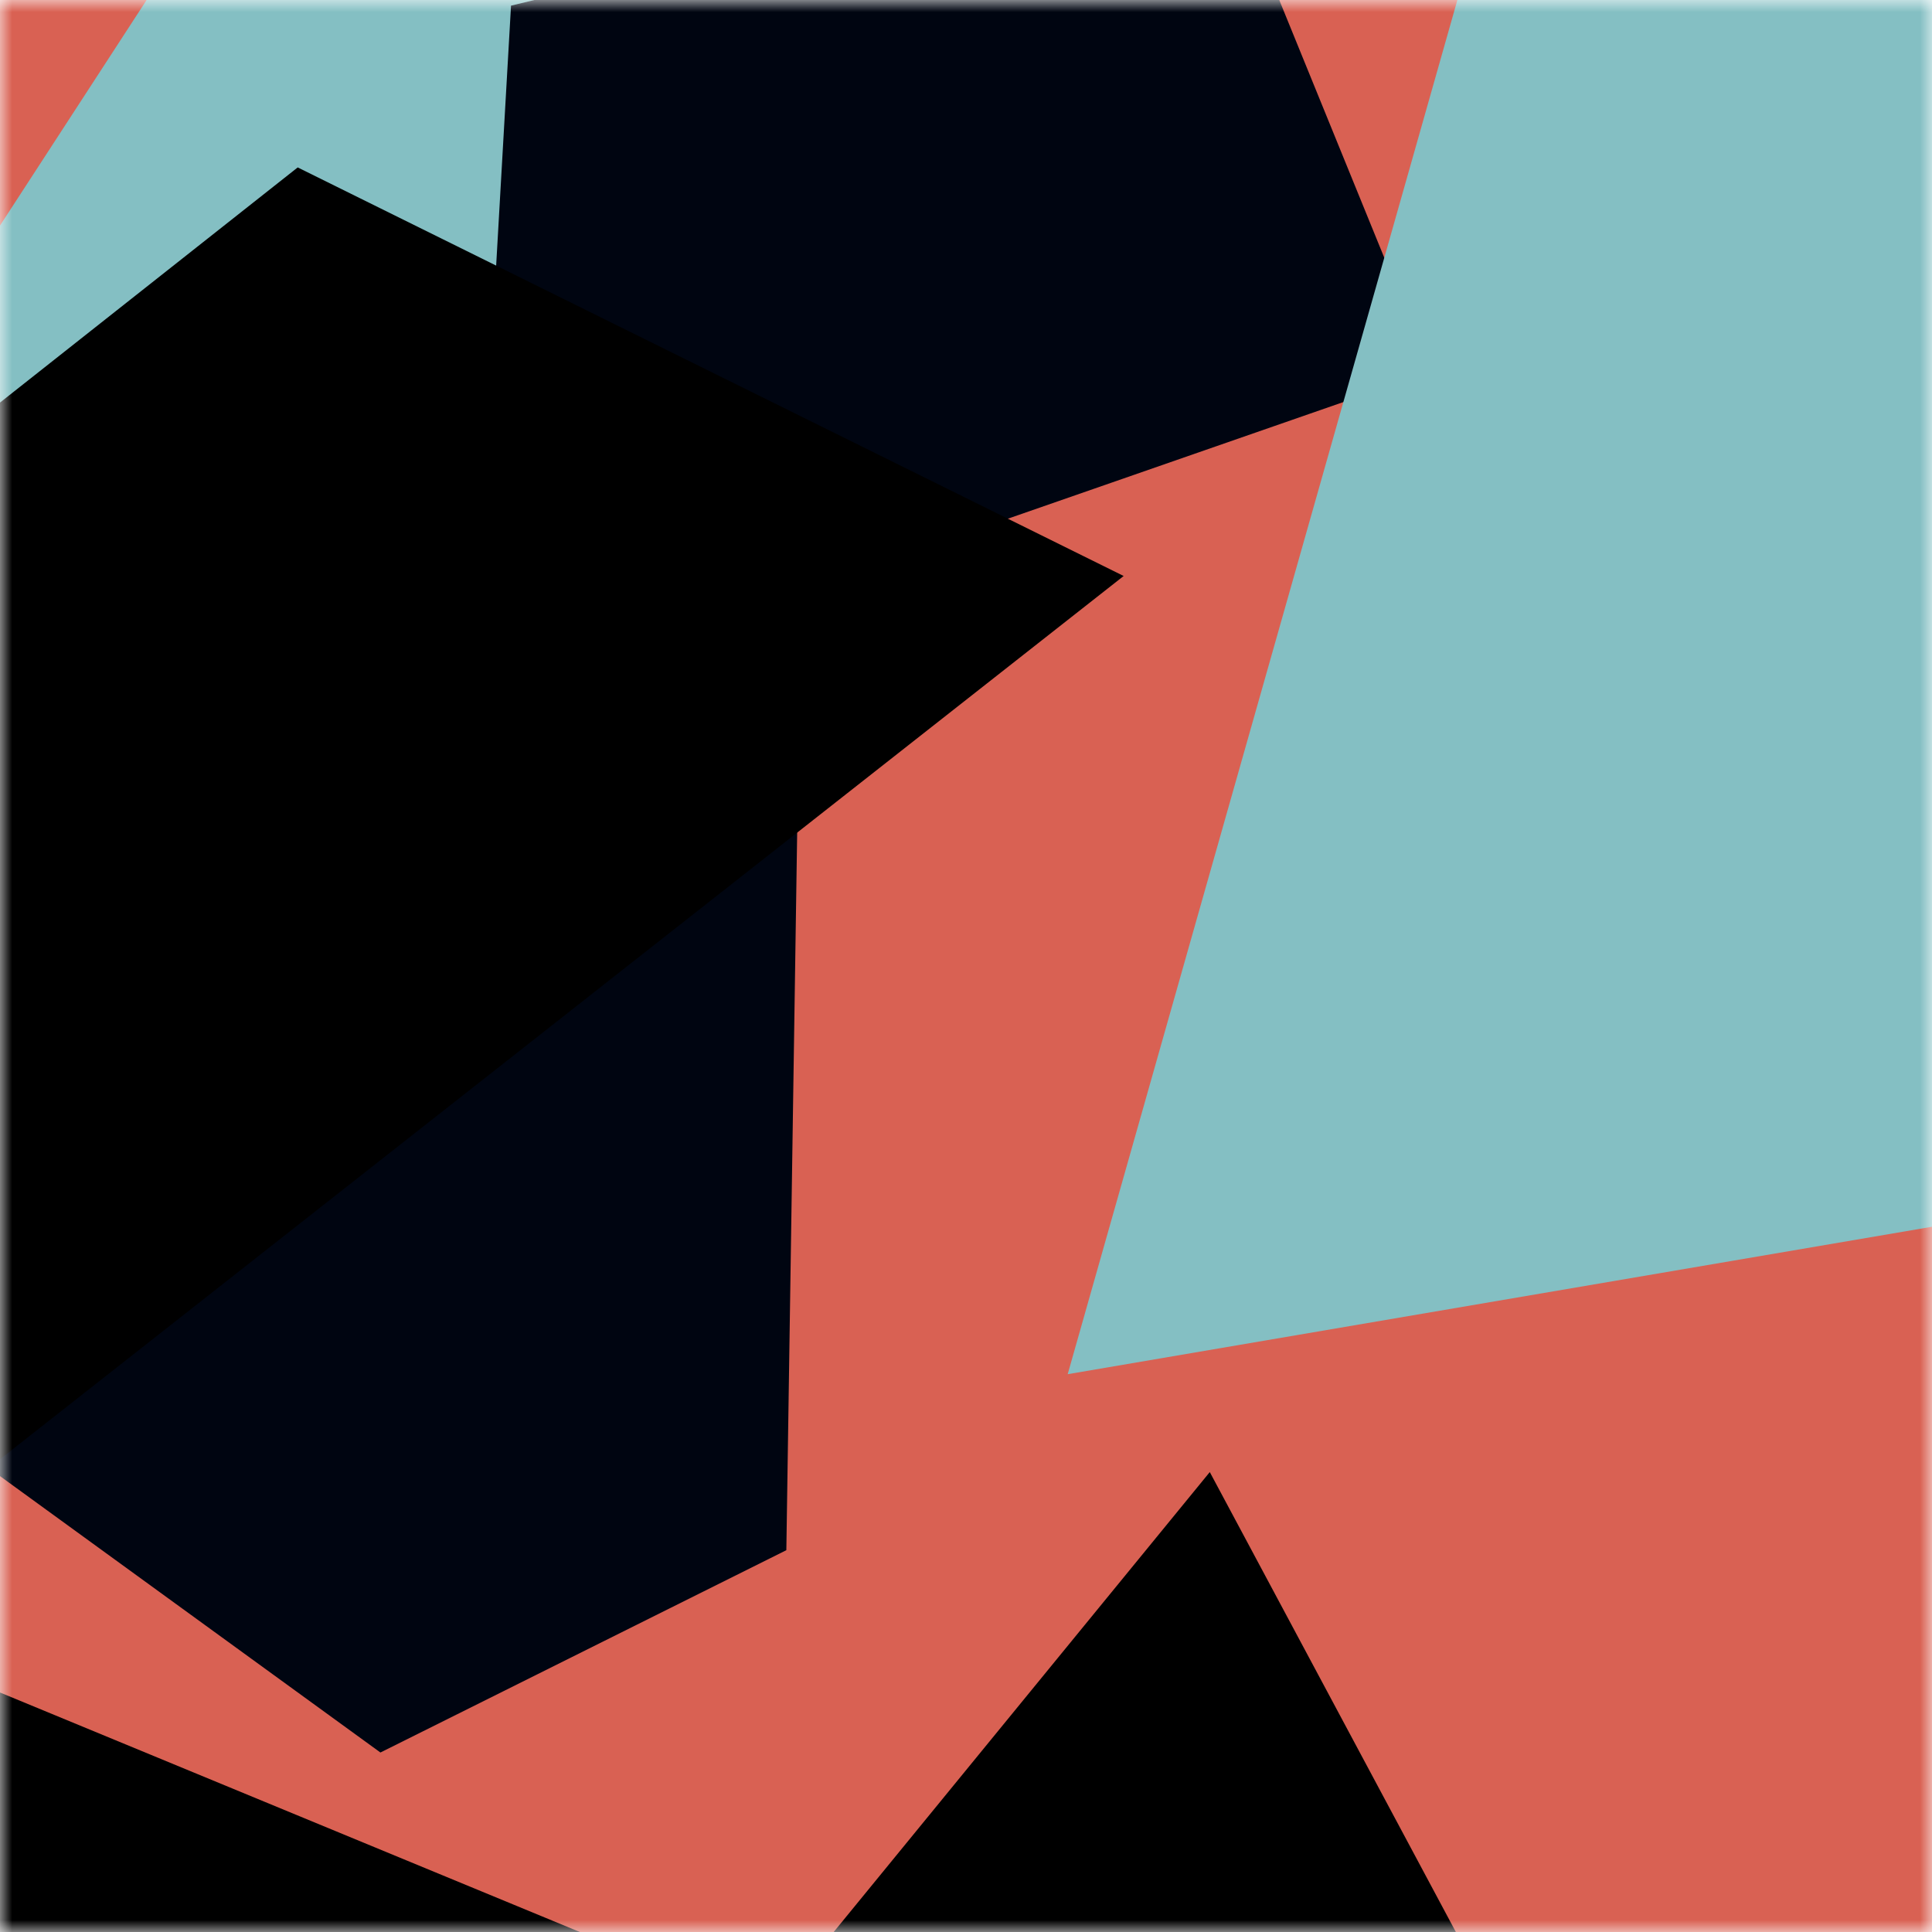 <svg viewBox="0 0 80 80" fill="none" role="img" xmlns="http://www.w3.org/2000/svg" width="240" height="240"><title>feiyang1166.farcaster</title><mask id="872569728" maskUnits="userSpaceOnUse" x="0" y="0" width="80" height="80"><rect width="80" height="80" fill="#fff"></rect></mask><g mask="url(#872569728)"><rect width="80" height="80" fill="#d96153"></rect><path filter="url(#filter_872569728)" d="M32.414 59.35L50.376 70.5H72.5v-71H33.728L26.5 13.381l19.057 27.08L32.414 59.35z" fill="#000511" transform="translate(0 0) rotate(216 40 40) scale(1.2)"></path><path filter="url(#filter_872569728)" style="mix-blend-mode:overlay" d="M22.216 24L0 46.75l14.108 38.129L78 86l-3.081-59.276-22.378 4.005 12.972 20.186-23.35 27.395L22.215 24z" fill="#84bfc3" transform="translate(0 0) rotate(-144 40 40) scale(1.2)"></path><path filter="url(#filter_872569728)" d="M22.216 24L0 46.75l14.108 38.129L78 86l-3.081-59.276-22.378 4.005 12.972 20.186-23.35 27.395L22.215 24z" fill="rgba(255, 255, 255, .25" transform="translate(0 0) rotate(72 40 40) scale(1.2)"></path></g><defs><filter id="filter_872569728" filterUnits="userSpaceOnUse" color-interpolation-filters="sRGB"><feFlood flood-opacity="0" result="BackgroundImageFix"></feFlood><feBlend in="SourceGraphic" in2="BackgroundImageFix" result="shape"></feBlend><feGaussianBlur stdDeviation="8" result="effect1_foregroundBlur"></feGaussianBlur></filter></defs></svg>